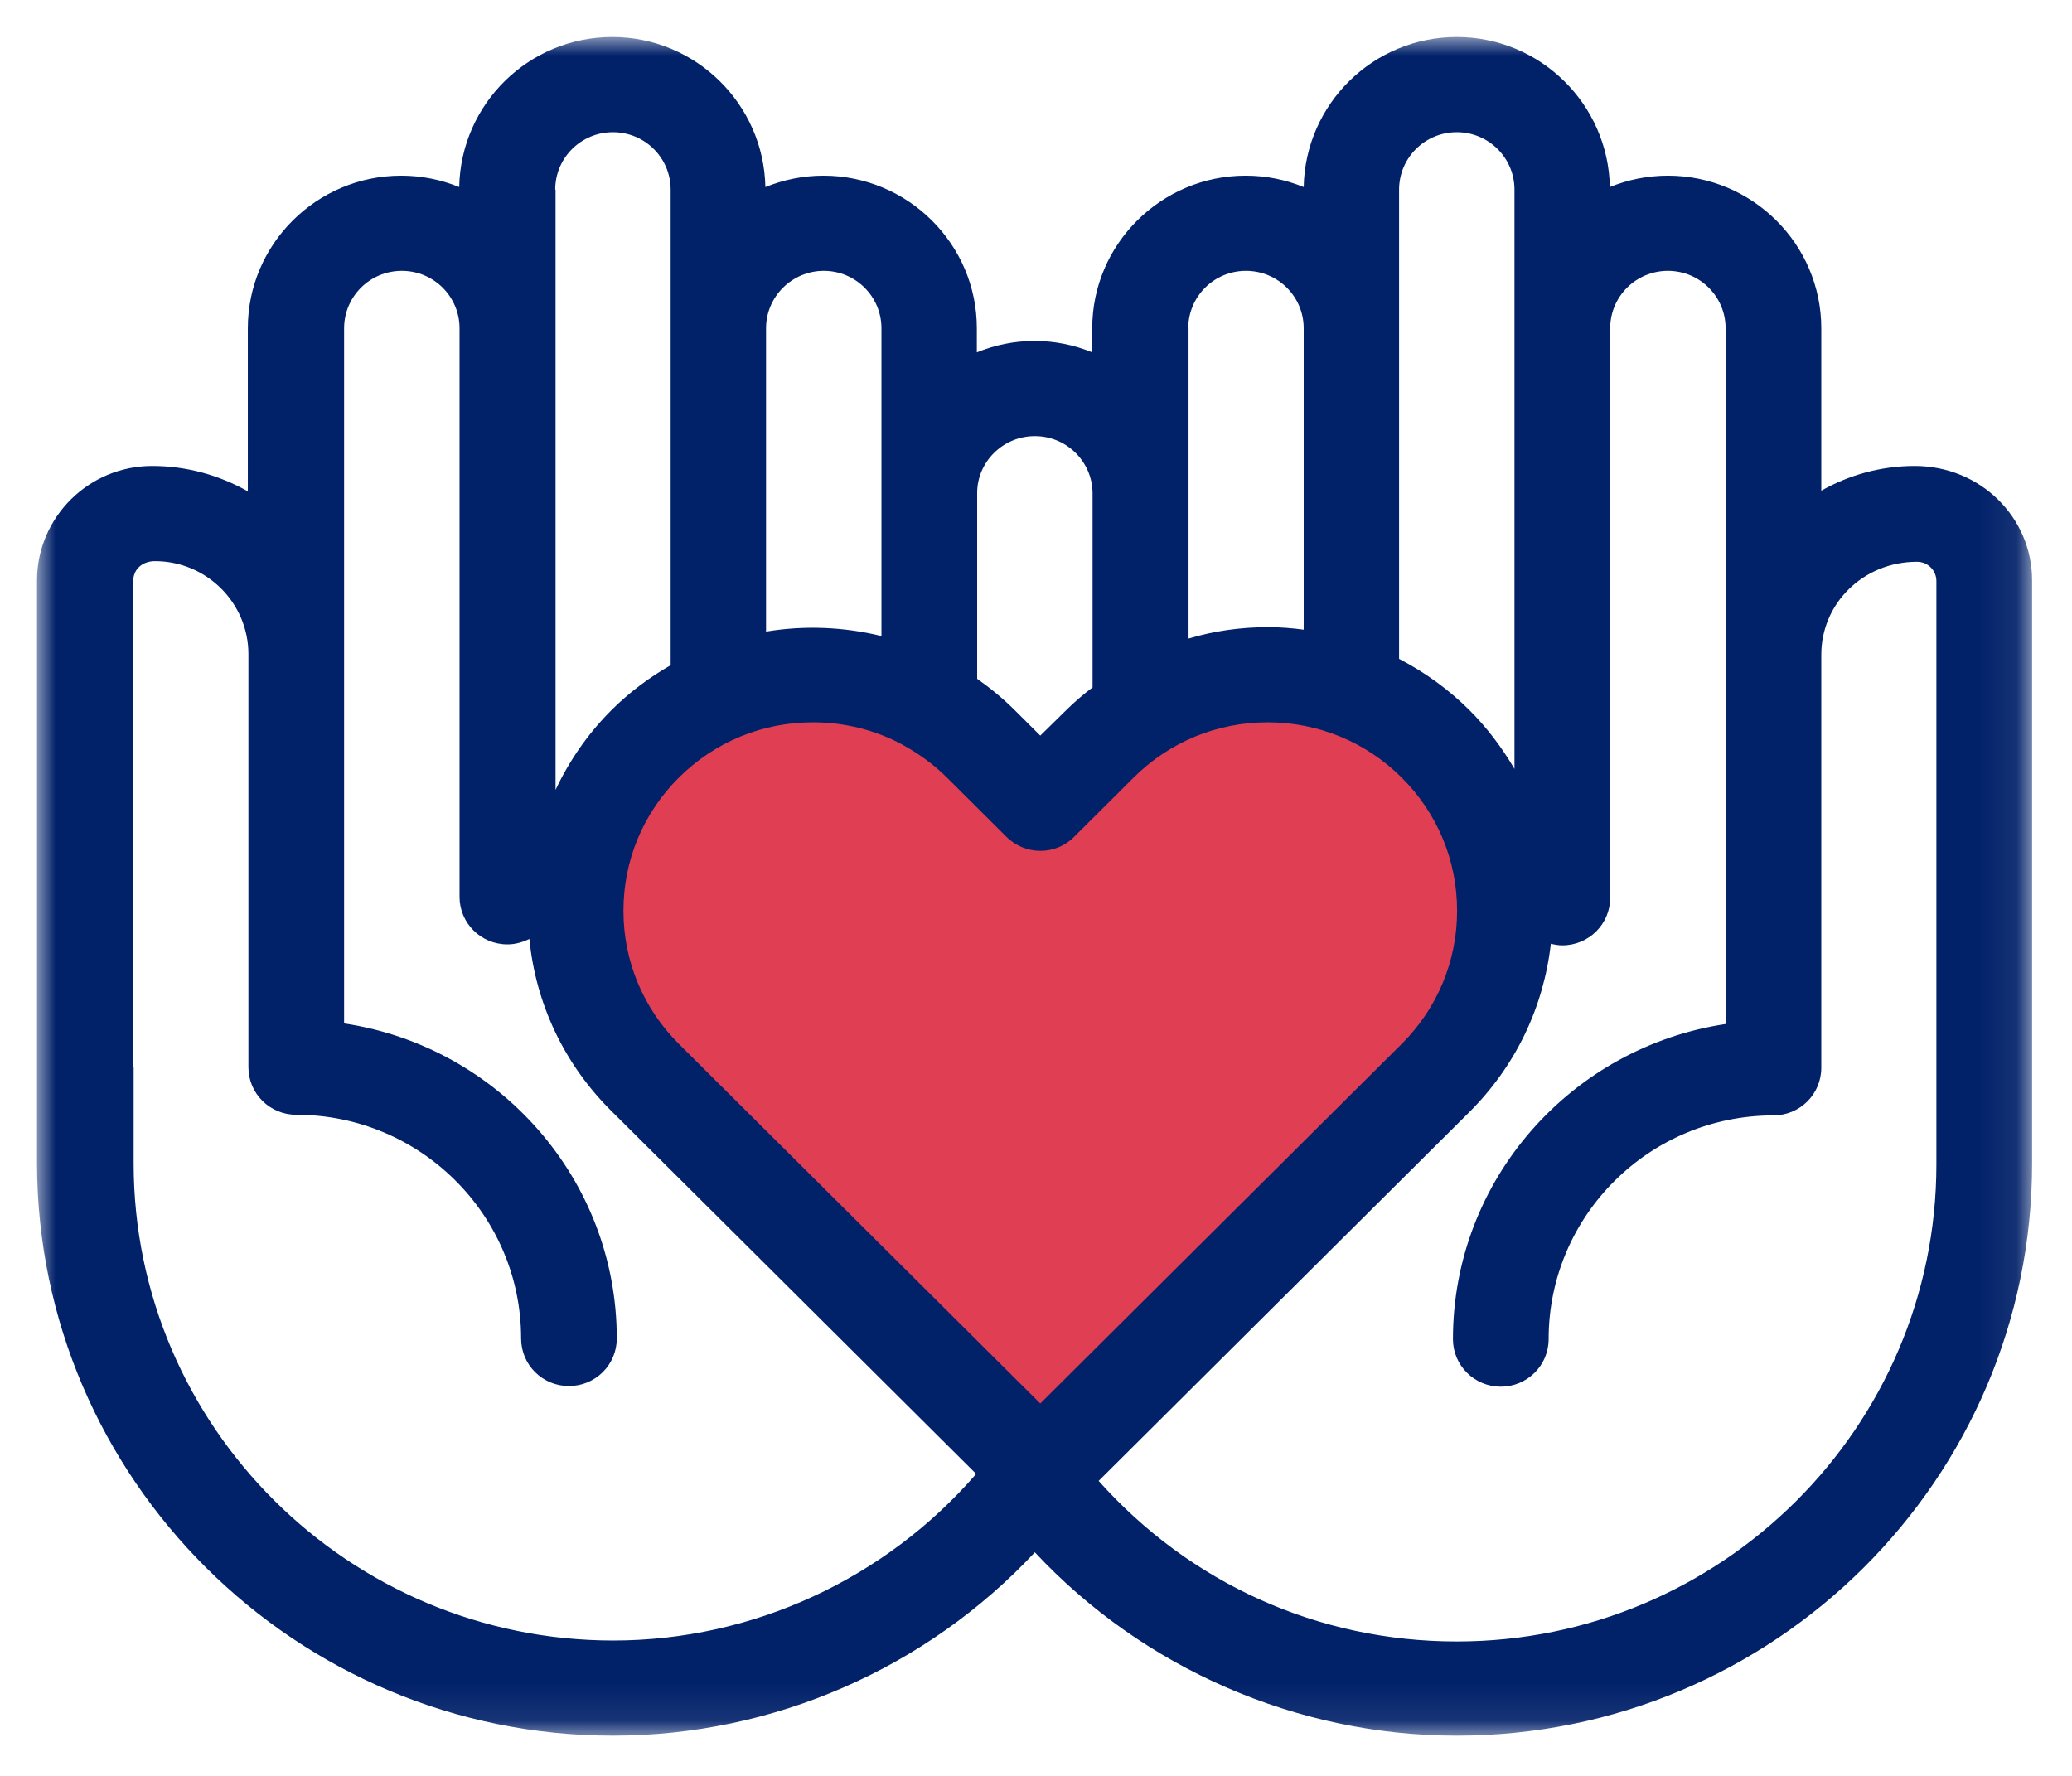 <?xml version="1.0" encoding="UTF-8"?>
<svg width="56px" height="48px" viewBox="0 0 56 48" version="1.1" xmlns="http://www.w3.org/2000/svg" xmlns:xlink="http://www.w3.org/1999/xlink">
    <title>Group 2</title>
    <defs>
        <polygon id="path-1" points="0 0 53.921 0 53.921 45.913 0 45.913"></polygon>
    </defs>
    <g id="Loans" stroke="none" stroke-width="1" fill="none" fill-rule="evenodd">
        <g id="1440px--HP-1a-Banner-1-Copy" transform="translate(-1058, -2054)">
            <g id="Callouts" transform="translate(0, 1883)">
                <g id="Community" transform="translate(1040, 139)">
                    <g id="Group-2" transform="translate(18, 32)">
                        <g id="Icon/Tile/Community" transform="translate(1, 1)">
                            <path d="M37.437,19.462 C36.322,18.352 34.838,17.741 33.261,17.741 C31.684,17.741 30.2,18.352 29.085,19.462 L27.468,21.07 C27.376,21.164 27.253,21.215 27.121,21.215 C26.962,21.22 26.856,21.163 26.758,21.066 L25.146,19.461 C24.767,19.084 24.332,18.757 23.828,18.476 L23.758,18.435 C22.915,17.981 21.95,17.741 20.971,17.741 C19.393,17.741 17.91,18.352 16.794,19.462 C15.678,20.572 15.064,22.048 15.064,23.617 C15.064,25.186 15.678,26.662 16.794,27.772 L27.116,38.041 L37.437,27.772 C38.553,26.662 39.168,25.186 39.168,23.617 C39.168,22.048 38.553,20.572 37.437,19.462" id="Fill-1" fill="#E03E52"></path>
                            <g id="Group-5" transform="translate(0, 0)">
                                <mask id="mask-2" fill="white">
                                    <use xlink:href="#path-1"></use>
                                </mask>
                                <g id="Clip-4"></g>
                                <path d="M51.335,18.815 L51.335,27.87 L51.335,30.469 C51.335,37.578 45.518,43.367 38.372,43.367 C34.614,43.367 31.158,41.788 28.693,39.027 L38.708,29.063 C39.958,27.819 40.717,26.233 40.915,24.509 C41.018,24.534 41.122,24.552 41.225,24.552 C41.941,24.552 42.519,23.977 42.519,23.266 L42.519,7.872 C42.519,7.015 43.217,6.32 44.078,6.32 C44.94,6.32 45.638,7.015 45.638,7.872 L45.638,16.688 L45.638,23.248 L45.638,26.678 C41.475,27.304 38.269,30.88 38.269,35.194 C38.269,35.906 38.847,36.48 39.562,36.48 C40.277,36.48 40.855,35.906 40.855,35.194 C40.855,31.858 43.578,29.148 46.931,29.148 C47.647,29.148 48.224,28.574 48.224,27.862 L48.224,23.257 L48.224,16.696 C48.224,15.307 49.361,14.184 50.81,14.184 C51.103,14.184 51.335,14.415 51.335,14.707 L51.335,18.815 Z M27.116,36.935 L17.35,27.219 C16.385,26.258 15.85,24.98 15.85,23.617 C15.85,22.253 16.385,20.976 17.35,20.015 C18.316,19.055 19.6,18.523 20.971,18.523 C21.824,18.523 22.651,18.729 23.383,19.123 C23.401,19.132 23.41,19.141 23.426,19.149 C23.849,19.381 24.246,19.672 24.591,20.015 L26.202,21.619 C26.711,22.125 27.53,22.125 28.03,21.619 L29.641,20.015 C30.606,19.055 31.891,18.523 33.261,18.523 C34.631,18.523 35.916,19.055 36.881,20.015 C37.846,20.976 38.381,22.253 38.381,23.617 C38.381,24.98 37.846,26.258 36.881,27.219 L27.116,36.935 Z M15.575,43.341 C8.43,43.341 2.612,37.552 2.612,30.443 L2.612,27.845 L2.603,27.845 L2.603,18.789 L2.603,14.69 C2.603,14.399 2.836,14.167 3.189,14.167 C4.585,14.167 5.714,15.299 5.714,16.68 L5.714,23.239 L5.714,27.845 C5.714,28.557 6.292,29.131 7.008,29.131 C10.36,29.131 13.084,31.841 13.084,35.177 C13.084,35.889 13.661,36.463 14.376,36.463 C15.092,36.463 15.67,35.889 15.67,35.177 C15.67,30.863 12.463,27.287 8.3,26.662 L8.3,23.231 L8.3,16.671 L8.3,7.872 C8.3,7.015 8.999,6.32 9.86,6.32 C10.722,6.32 11.42,7.015 11.42,7.872 L11.42,23.239 C11.42,23.952 11.998,24.526 12.714,24.526 C12.929,24.526 13.127,24.466 13.308,24.38 C13.48,26.138 14.256,27.776 15.532,29.037 L25.383,38.838 C22.936,41.668 19.35,43.341 15.575,43.341 L15.575,43.341 Z M15.566,2.573 C16.428,2.573 17.126,3.267 17.126,4.125 L17.126,7.864 L17.126,16.98 C16.557,17.305 16.015,17.708 15.532,18.188 C14.894,18.823 14.385,19.561 14.015,20.35 L14.015,7.872 L14.015,4.125 L14.006,4.125 C14.006,3.267 14.704,2.573 15.566,2.573 L15.566,2.573 Z M19.704,7.872 C19.704,7.015 20.41,6.32 21.263,6.32 C22.125,6.32 22.823,7.015 22.823,7.872 L22.823,12.34 L22.823,16.191 C21.806,15.942 20.737,15.899 19.704,16.071 L19.704,7.872 Z M25.41,12.323 C25.41,11.482 26.108,10.788 26.969,10.788 C27.831,10.788 28.529,11.482 28.529,12.34 L28.529,17.58 C28.279,17.768 28.038,17.975 27.814,18.197 L27.116,18.883 L26.418,18.188 C26.099,17.871 25.763,17.597 25.41,17.348 L25.41,12.323 Z M32.675,6.32 C33.537,6.32 34.235,7.015 34.235,7.872 L34.235,16.019 C33.916,15.976 33.598,15.951 33.27,15.951 C32.529,15.951 31.813,16.053 31.123,16.259 L31.123,12.34 L31.123,7.872 L31.115,7.872 C31.115,7.015 31.813,6.32 32.675,6.32 L32.675,6.32 Z M36.813,7.872 L36.813,4.125 C36.813,3.267 37.511,2.573 38.372,2.573 C39.234,2.573 39.932,3.267 39.932,4.125 L39.932,7.864 L39.932,19.783 C39.596,19.209 39.191,18.669 38.708,18.188 C38.14,17.623 37.502,17.168 36.813,16.808 L36.813,7.872 Z M50.749,11.594 C49.827,11.594 48.965,11.843 48.224,12.263 L48.224,7.872 C48.224,5.6 46.362,3.748 44.078,3.748 C43.526,3.748 42.992,3.859 42.51,4.056 C42.467,1.818 40.631,0 38.372,0 C36.114,0 34.278,1.809 34.235,4.056 C33.753,3.859 33.227,3.748 32.666,3.748 C30.383,3.748 28.52,5.6 28.52,7.872 L28.52,8.524 C28.038,8.326 27.512,8.215 26.961,8.215 C26.409,8.215 25.883,8.326 25.401,8.524 L25.401,7.872 C25.401,5.6 23.539,3.748 21.255,3.748 C20.703,3.748 20.177,3.859 19.686,4.056 C19.643,1.818 17.807,0 15.549,0 C13.29,0 11.454,1.809 11.411,4.056 C10.929,3.859 10.403,3.748 9.843,3.748 C7.559,3.748 5.698,5.6 5.698,7.872 L5.698,12.28 C4.938,11.851 4.06,11.594 3.111,11.594 C1.397,11.594 -0,12.984 -0,14.69 L-0,18.797 L-0,27.853 L-0,30.451 C0.017,38.967 6.99,45.913 15.566,45.913 C19.91,45.913 24.047,44.087 26.969,40.957 C29.891,44.087 34.045,45.913 38.372,45.913 C46.949,45.913 53.922,38.976 53.922,30.443 L53.922,27.845 L53.922,18.789 L53.922,14.69 C53.922,12.984 52.525,11.594 50.749,11.594 L50.749,11.594 Z" id="Fill-3" fill="#012169" mask="url(#mask-2)"></path>
                            </g>
                        </g>
                    </g>
                </g>
            </g>
        </g>
    </g>
</svg>